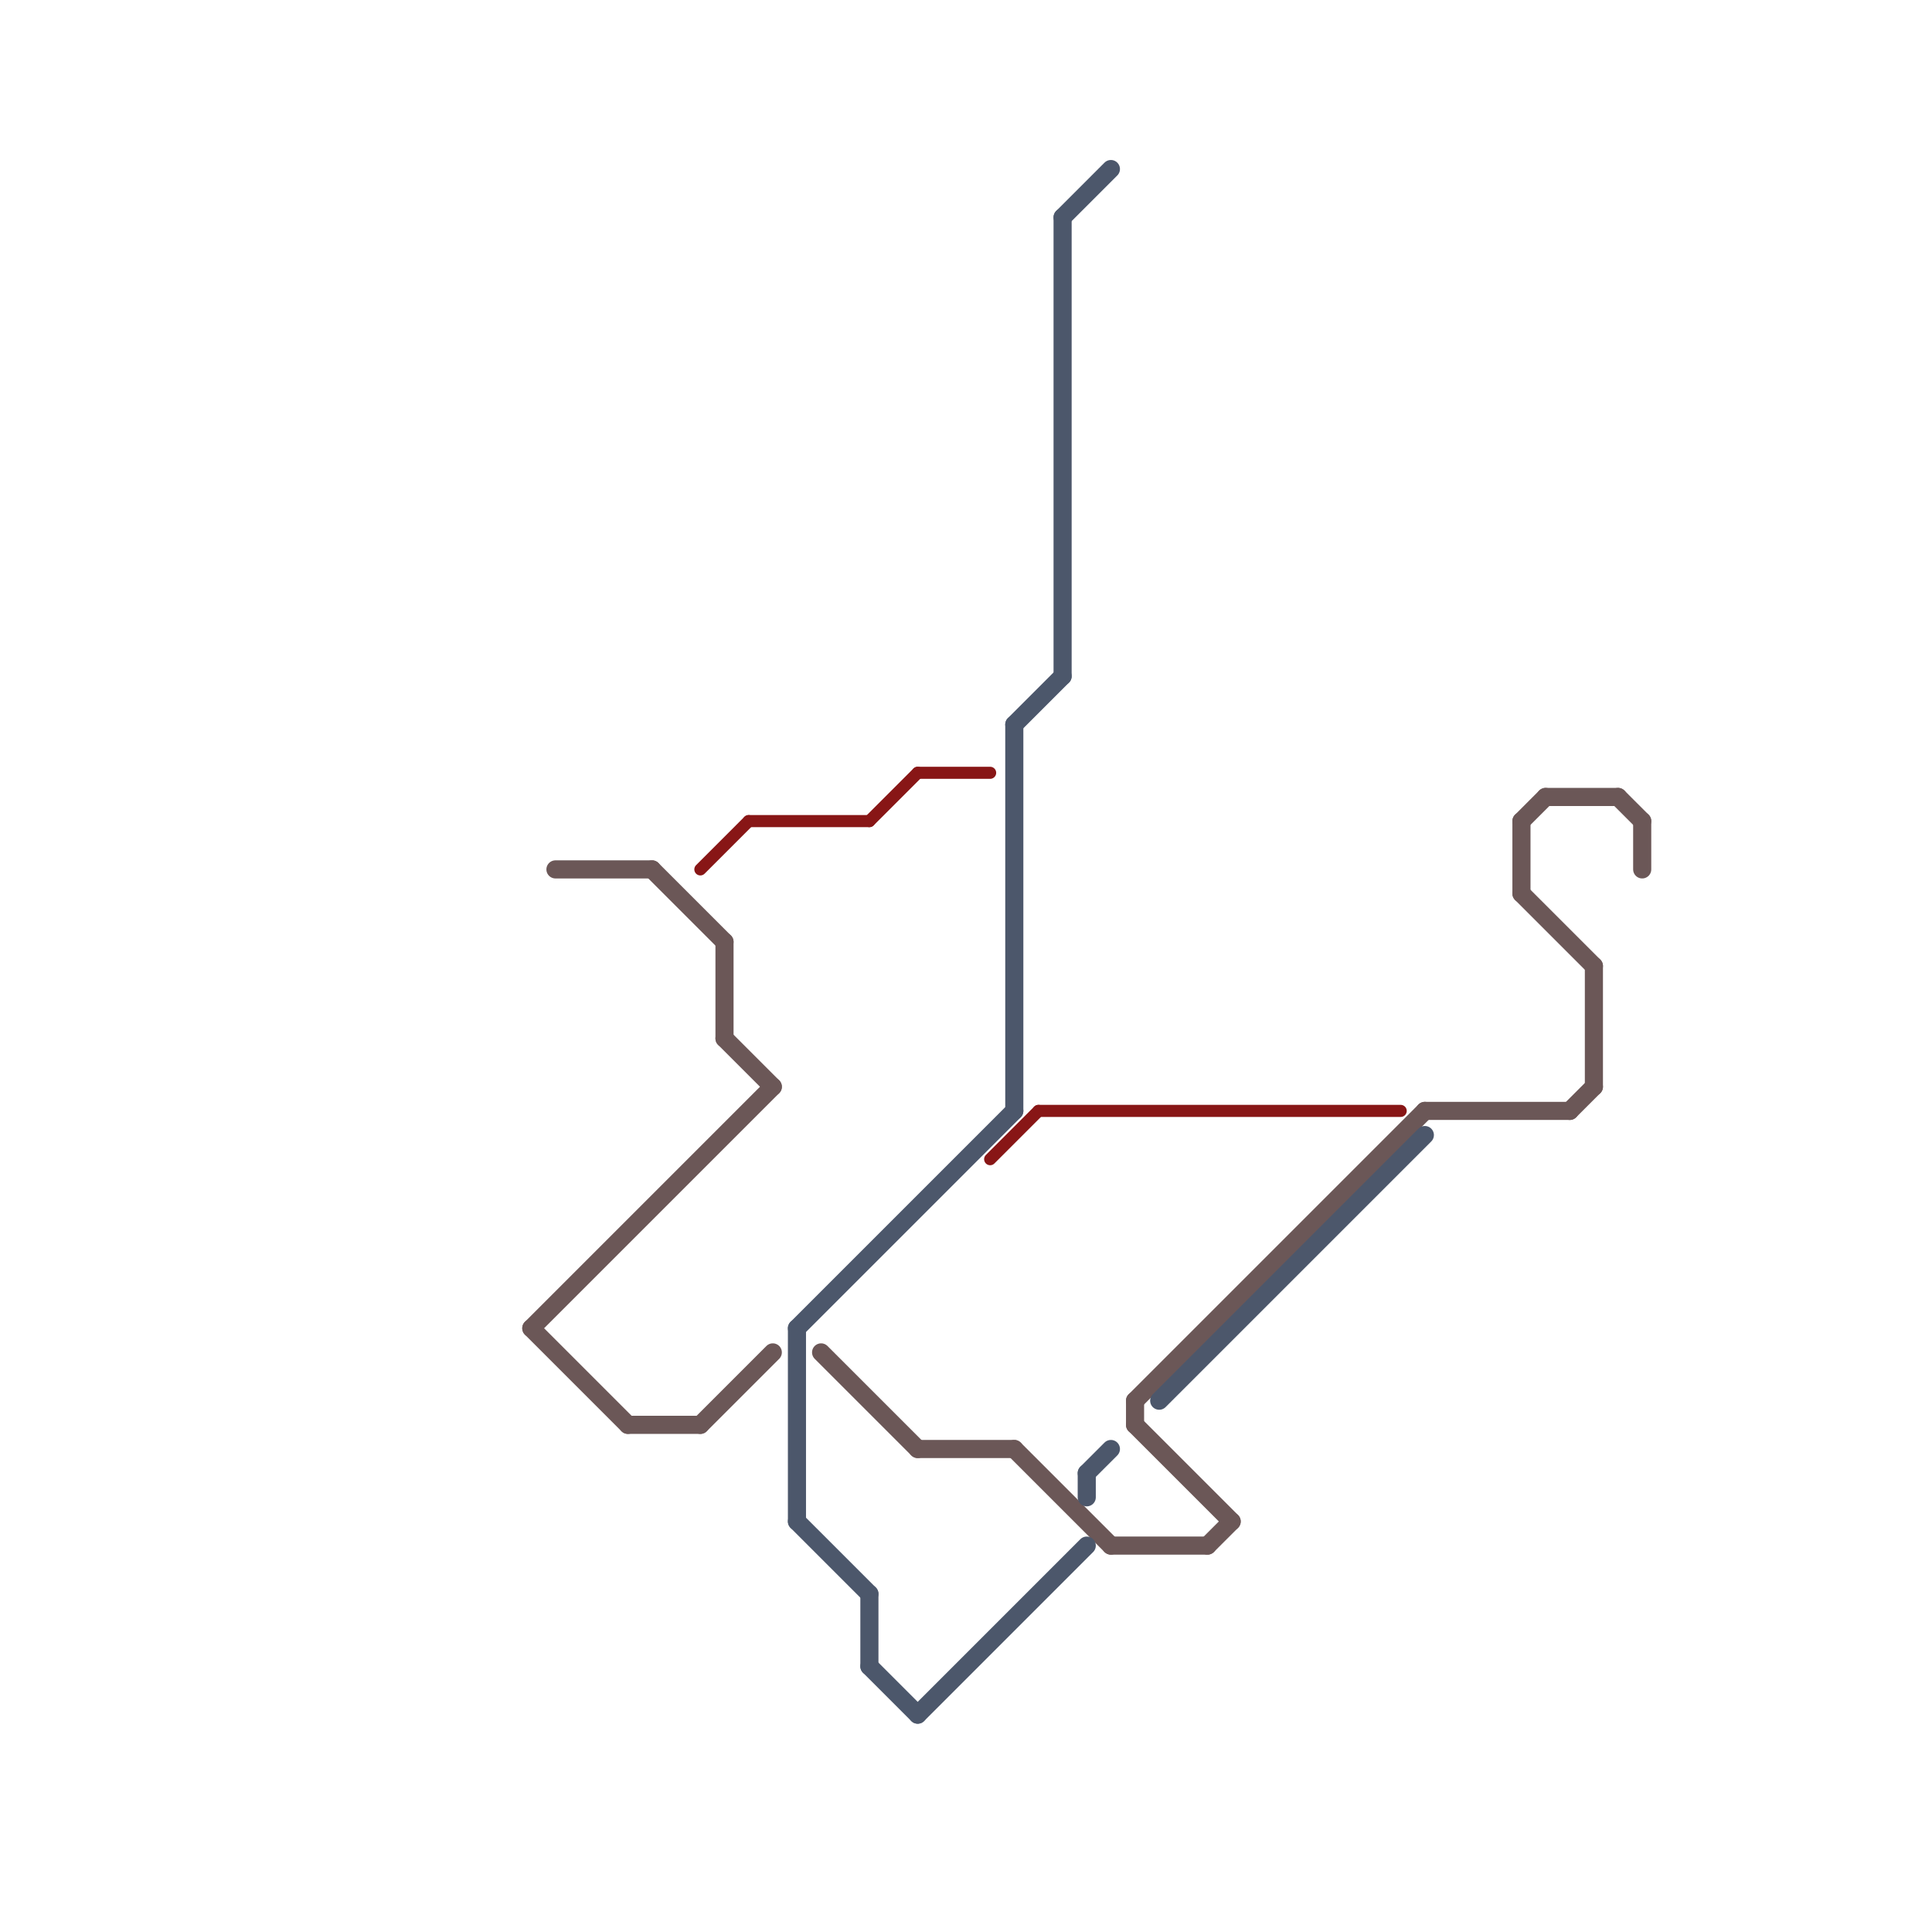 
<svg version="1.1" xmlns="http://www.w3.org/2000/svg" viewBox="0 0 80 80">
<style>text { font: 1px Helvetica; font-weight: 600; white-space: pre; dominant-baseline: central; } line { stroke-width: 0.75; fill: none; stroke-linecap: round; stroke-linejoin: round; } .c0 { stroke: #881616 } .c1 { stroke: #6b5757 } .c2 { stroke: #4c576b } .w2 { stroke-width: .75; }.w3 { stroke-width: .5; }</style><style>.lxco { stroke: #000; stroke-width: 0.525; fill: #fff; stroke-linecap: square; } .lxci { stroke: #fff; stroke-width: 0.25; fill: #fff; stroke-linecap: square; } </style><defs><g id="ct-xf"><circle r="0.5" fill="#fff" stroke="#000" stroke-width="0.2"/></g><g id="ct"><circle r="0.5" fill="#fff" stroke="#000" stroke-width="0.1"/></g><g id="l"><circle r="0.45" fill="#fff" stroke="#000" stroke-width="0.2"/></g><g id="wm-xf"><circle r="1.2" fill="#000"/><circle r="0.9" fill="#fff"/><circle r="0.6" fill="#000"/><circle r="0.3" fill="#fff"/></g><g id="wm"><circle r="0.6" fill="#000"/><circle r="0.3" fill="#fff"/></g><g id="clg-6b5757"><circle r="0.6" fill="#6b5757"/><circle r="0.3" fill="#fff"/></g><g id="clg-4c576b"><circle r="0.6" fill="#4c576b"/><circle r="0.3" fill="#fff"/></g></defs><line class="c0 w3" x1="29" y1="36" x2="31" y2="34"/><line class="c0 w3" x1="43" y1="46" x2="58" y2="46"/><line class="c0 w3" x1="31" y1="34" x2="36" y2="34"/><line class="c0 w3" x1="38" y1="32" x2="41" y2="32"/><line class="c0 w3" x1="41" y1="48" x2="43" y2="46"/><line class="c0 w3" x1="36" y1="34" x2="38" y2="32"/><line class="c1 " x1="27" y1="36" x2="30" y2="39"/><line class="c1 " x1="47" y1="59" x2="51" y2="63"/><line class="c1 " x1="38" y1="60" x2="42" y2="60"/><line class="c1 " x1="29" y1="59" x2="32" y2="56"/><line class="c1 " x1="59" y1="46" x2="65" y2="46"/><line class="c1 " x1="65" y1="46" x2="66" y2="45"/><line class="c1 " x1="46" y1="64" x2="50" y2="64"/><line class="c1 " x1="68" y1="34" x2="68" y2="36"/><line class="c1 " x1="67" y1="33" x2="68" y2="34"/><line class="c1 " x1="47" y1="58" x2="59" y2="46"/><line class="c1 " x1="63" y1="37" x2="66" y2="40"/><line class="c1 " x1="22" y1="55" x2="32" y2="45"/><line class="c1 " x1="47" y1="58" x2="47" y2="59"/><line class="c1 " x1="63" y1="34" x2="64" y2="33"/><line class="c1 " x1="66" y1="40" x2="66" y2="45"/><line class="c1 " x1="30" y1="39" x2="30" y2="43"/><line class="c1 " x1="42" y1="60" x2="46" y2="64"/><line class="c1 " x1="22" y1="55" x2="26" y2="59"/><line class="c1 " x1="30" y1="43" x2="32" y2="45"/><line class="c1 " x1="23" y1="36" x2="27" y2="36"/><line class="c1 " x1="63" y1="34" x2="63" y2="37"/><line class="c1 " x1="26" y1="59" x2="29" y2="59"/><line class="c1 " x1="50" y1="64" x2="51" y2="63"/><line class="c1 " x1="64" y1="33" x2="67" y2="33"/><line class="c1 " x1="34" y1="56" x2="38" y2="60"/><line class="c2 " x1="42" y1="30" x2="42" y2="46"/><line class="c2 " x1="38" y1="71" x2="45" y2="64"/><line class="c2 " x1="33" y1="63" x2="36" y2="66"/><line class="c2 " x1="36" y1="66" x2="36" y2="69"/><line class="c2 " x1="33" y1="55" x2="33" y2="63"/><line class="c2 " x1="36" y1="69" x2="38" y2="71"/><line class="c2 " x1="33" y1="55" x2="42" y2="46"/><line class="c2 " x1="42" y1="30" x2="44" y2="28"/><line class="c2 " x1="44" y1="9" x2="46" y2="7"/><line class="c2 " x1="44" y1="9" x2="44" y2="28"/><line class="c2 " x1="45" y1="61" x2="46" y2="60"/><line class="c2 " x1="48" y1="58" x2="59" y2="47"/><line class="c2 " x1="45" y1="61" x2="45" y2="62"/>
</svg>
